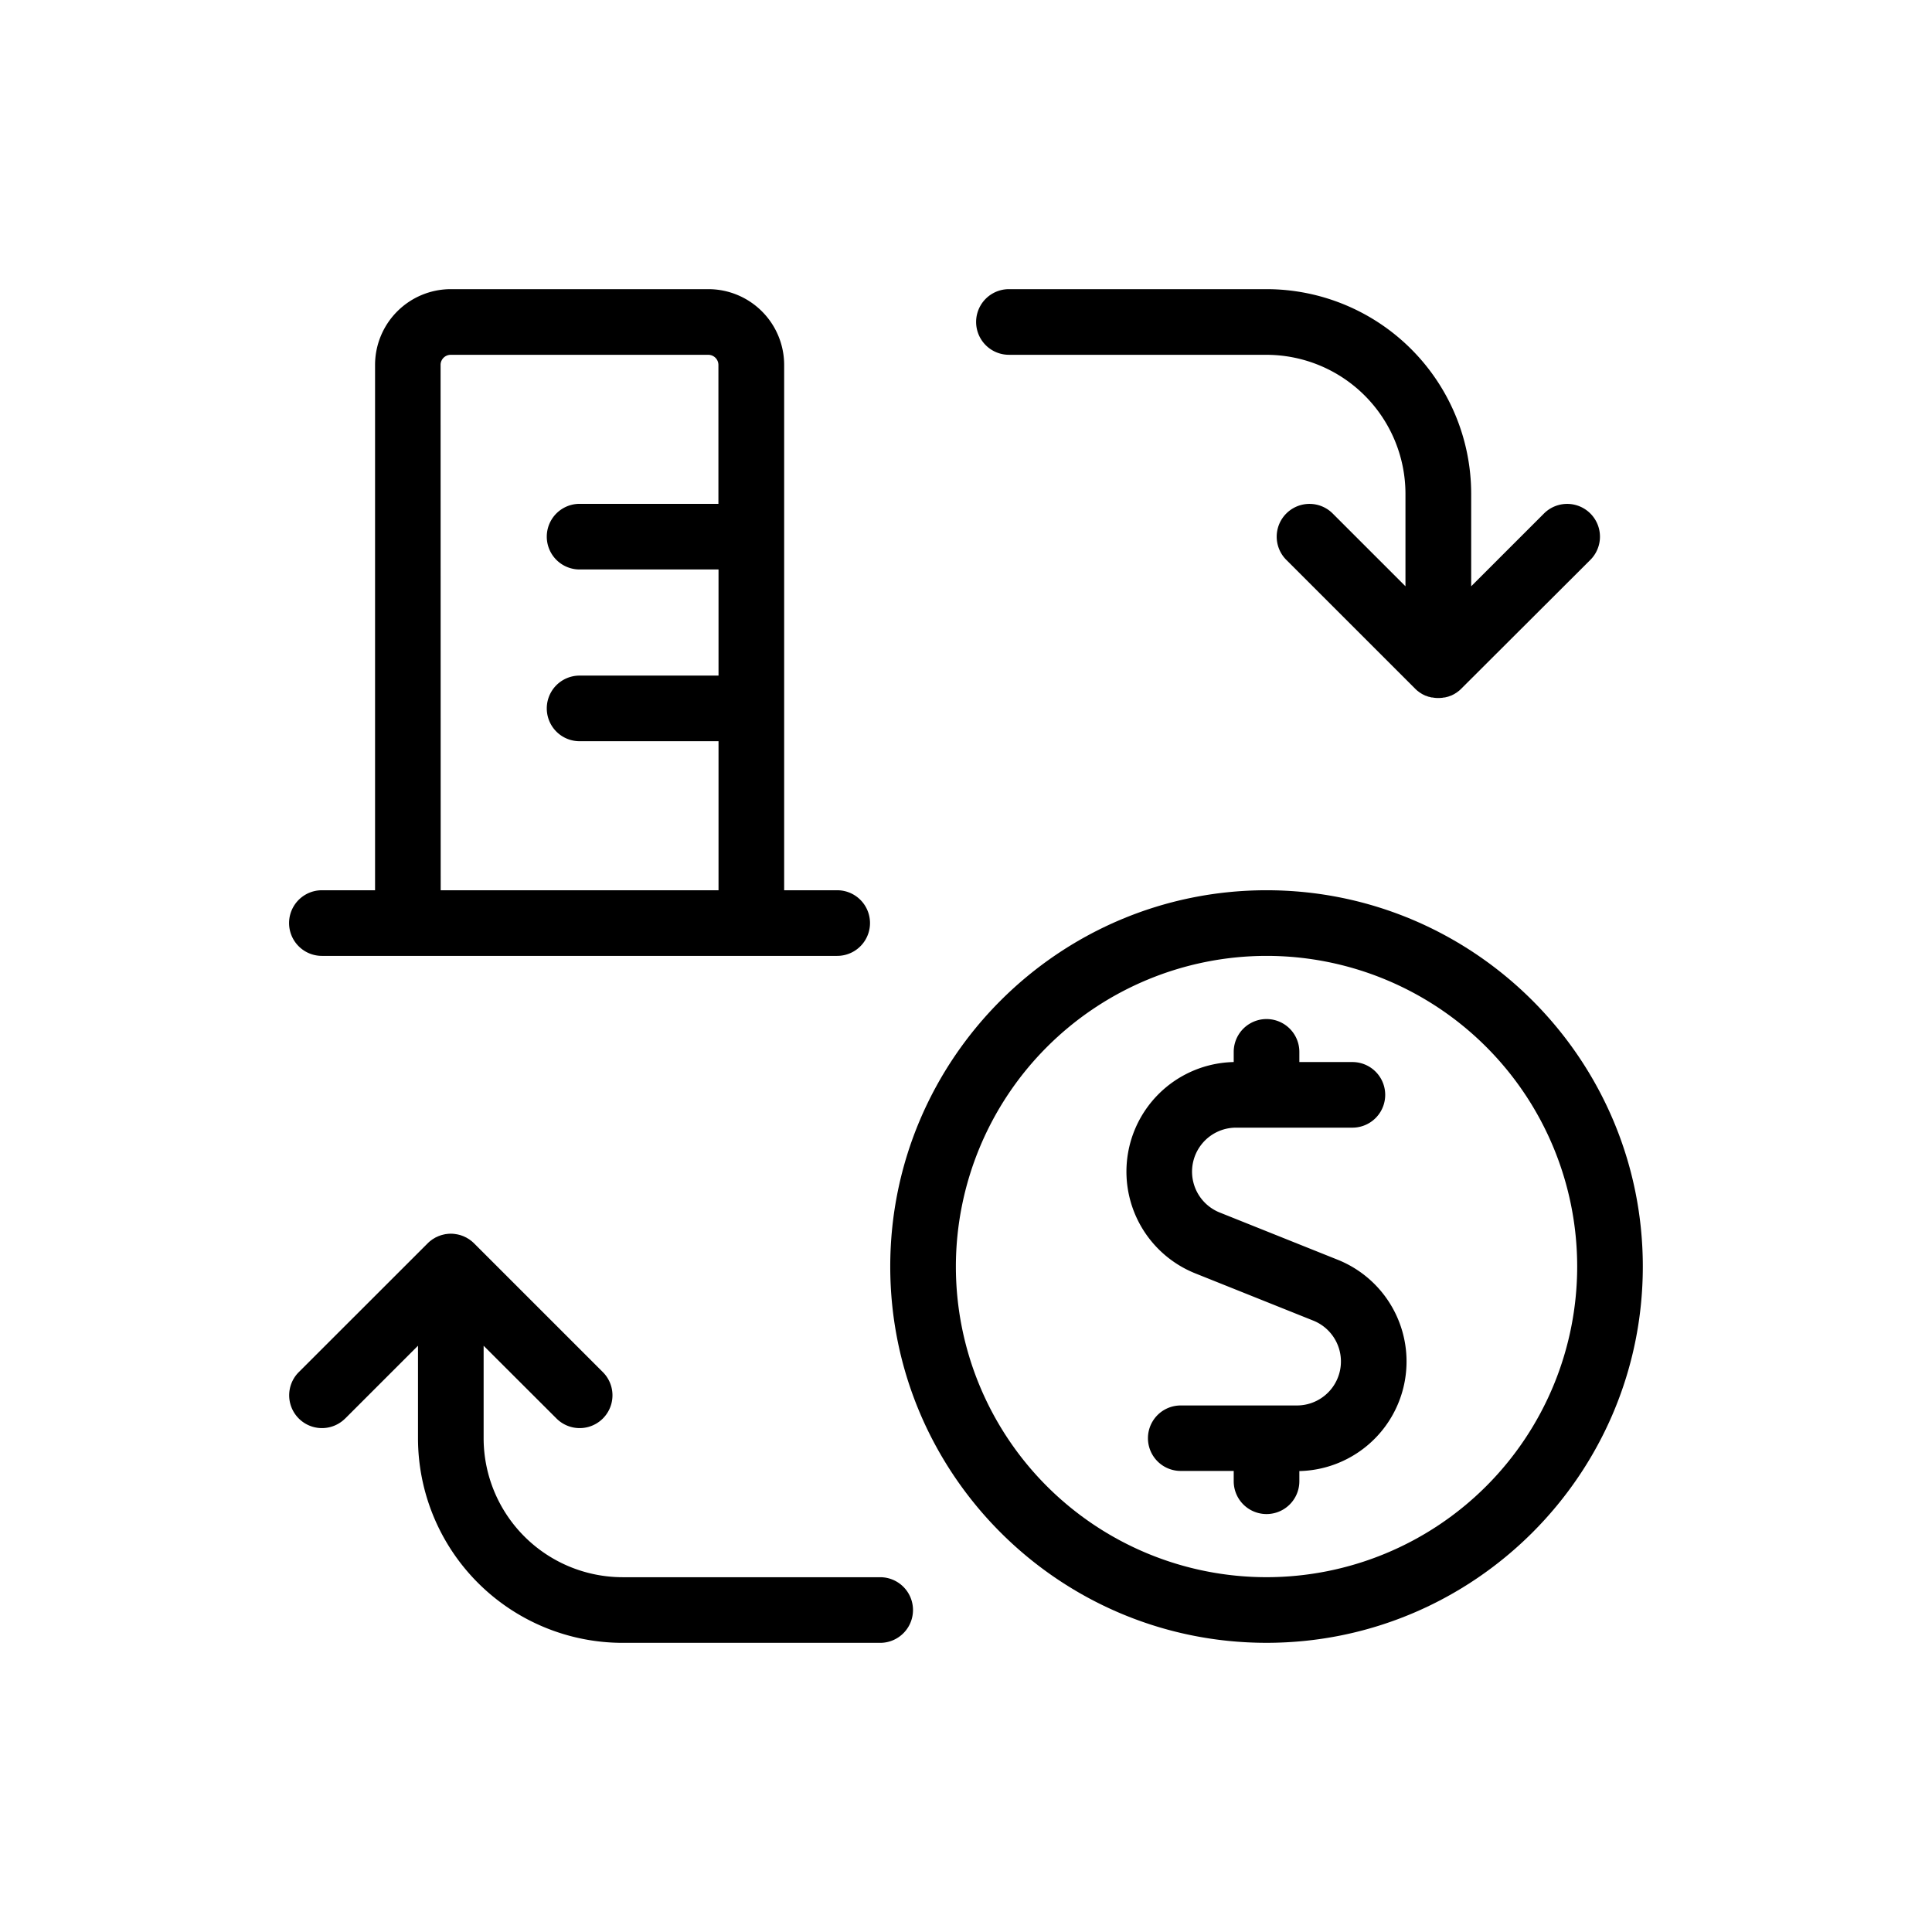 <?xml version="1.0" encoding="UTF-8" standalone="no"?>
<svg id="Layer_2" xmlns="http://www.w3.org/2000/svg" width="100" height="100" viewBox="0 0 708.24 708.24">
  <defs>
    <style>.cls-1{fill:currentColor;}</style>
  </defs>
  <title>ICONS</title>
  <path class="cls-1" d="M369.86,130.07h94.43A51,51,0,0,1,515.22,181v33.92l-26.68-26.68a12,12,0,1,0-17,17l47.22,47.21c.28.28.57.55.87.8l.21.15c.24.19.48.38.74.55l.2.12c.26.17.53.34.81.49l.14.06a9.9,9.9,0,0,0,.93.44l.09,0c.33.14.67.26,1,.37l.11,0c.34.1.68.19,1,.26l.28,0c.29.05.58.1.88.13a12.1,12.1,0,0,0,1.21.06q.6,0,1.2-.06c.3,0,.59-.08.89-.13l.27,0c.35-.07.69-.16,1-.26l.11,0c.35-.11.68-.23,1-.37l.1,0c.31-.13.62-.28.92-.44l.14-.06c.28-.15.55-.32.81-.49l.2-.12c.26-.17.5-.36.74-.55l.21-.15a11,11,0,0,0,.87-.8L583,205.24a12,12,0,0,0-17-17l-26.69,26.68V181a75.06,75.06,0,0,0-75-75H369.86a12,12,0,0,0,0,24.06Z" />
  <path class="cls-1" d="M126.55,520l26.68-26.68v33.92a75.06,75.06,0,0,0,75,75h94.43a12,12,0,0,0,0-24.06H228.21a51,51,0,0,1-50.92-50.92V493.33L204,520a12,12,0,0,0,17-17l-47.22-47.21a11.13,11.13,0,0,0-.88-.8c-.14-.12-.3-.23-.45-.34s-.32-.25-.49-.36-.37-.23-.56-.34l-.45-.27-.59-.28-.47-.22-.6-.22-.51-.18-.62-.16-.52-.12-.76-.12-.41-.06a11.93,11.93,0,0,0-2.39,0l-.4.06c-.26,0-.51.07-.76.12s-.35.08-.52.12l-.62.16-.52.18-.59.22-.48.22-.59.28-.45.27-.56.34c-.17.11-.33.24-.49.36l-.45.34a11.13,11.13,0,0,0-.88.8L109.53,503a12,12,0,1,0,17,17Z" />
  <path class="cls-1" d="M438.15,466.79l43.29,17.33a16.13,16.13,0,0,1-6,31.1H432.82a12,12,0,1,0,0,24h19.44V543a12,12,0,1,0,24.06,0v-3.73a40.18,40.18,0,0,0,14.08-77.46l-43.29-17.33a16.13,16.13,0,0,1,6-31.1h42.66a12,12,0,1,0,0-24.05H476.32V385.6a12,12,0,1,0-24.06,0v3.73a40.18,40.18,0,0,0-14.11,77.46Z" />
  <path class="cls-1" d="M464.29,602.23c76.06,0,137.94-61.88,137.94-137.94S540.35,326.35,464.29,326.35,326.35,388.23,326.35,464.29,388.23,602.23,464.29,602.23Zm0-251.82A113.88,113.88,0,1,1,350.41,464.29,114,114,0,0,1,464.29,350.41Z" />
  <path class="cls-1" d="M118,350.41H306.9a12,12,0,1,0,0-24.06H287.46V133.78A27.8,27.8,0,0,0,259.69,106H165.26a27.8,27.8,0,0,0-27.77,27.77V326.35H118a12,12,0,1,0,0,24.06Zm43.51-216.63a3.71,3.71,0,0,1,3.71-3.71h94.43a3.72,3.72,0,0,1,3.71,3.71V184.7H212.47a12,12,0,0,0,0,24.06H263.4v38.9H212.47a12,12,0,1,0,0,24.06H263.4v54.63H161.55Z" />
</svg>